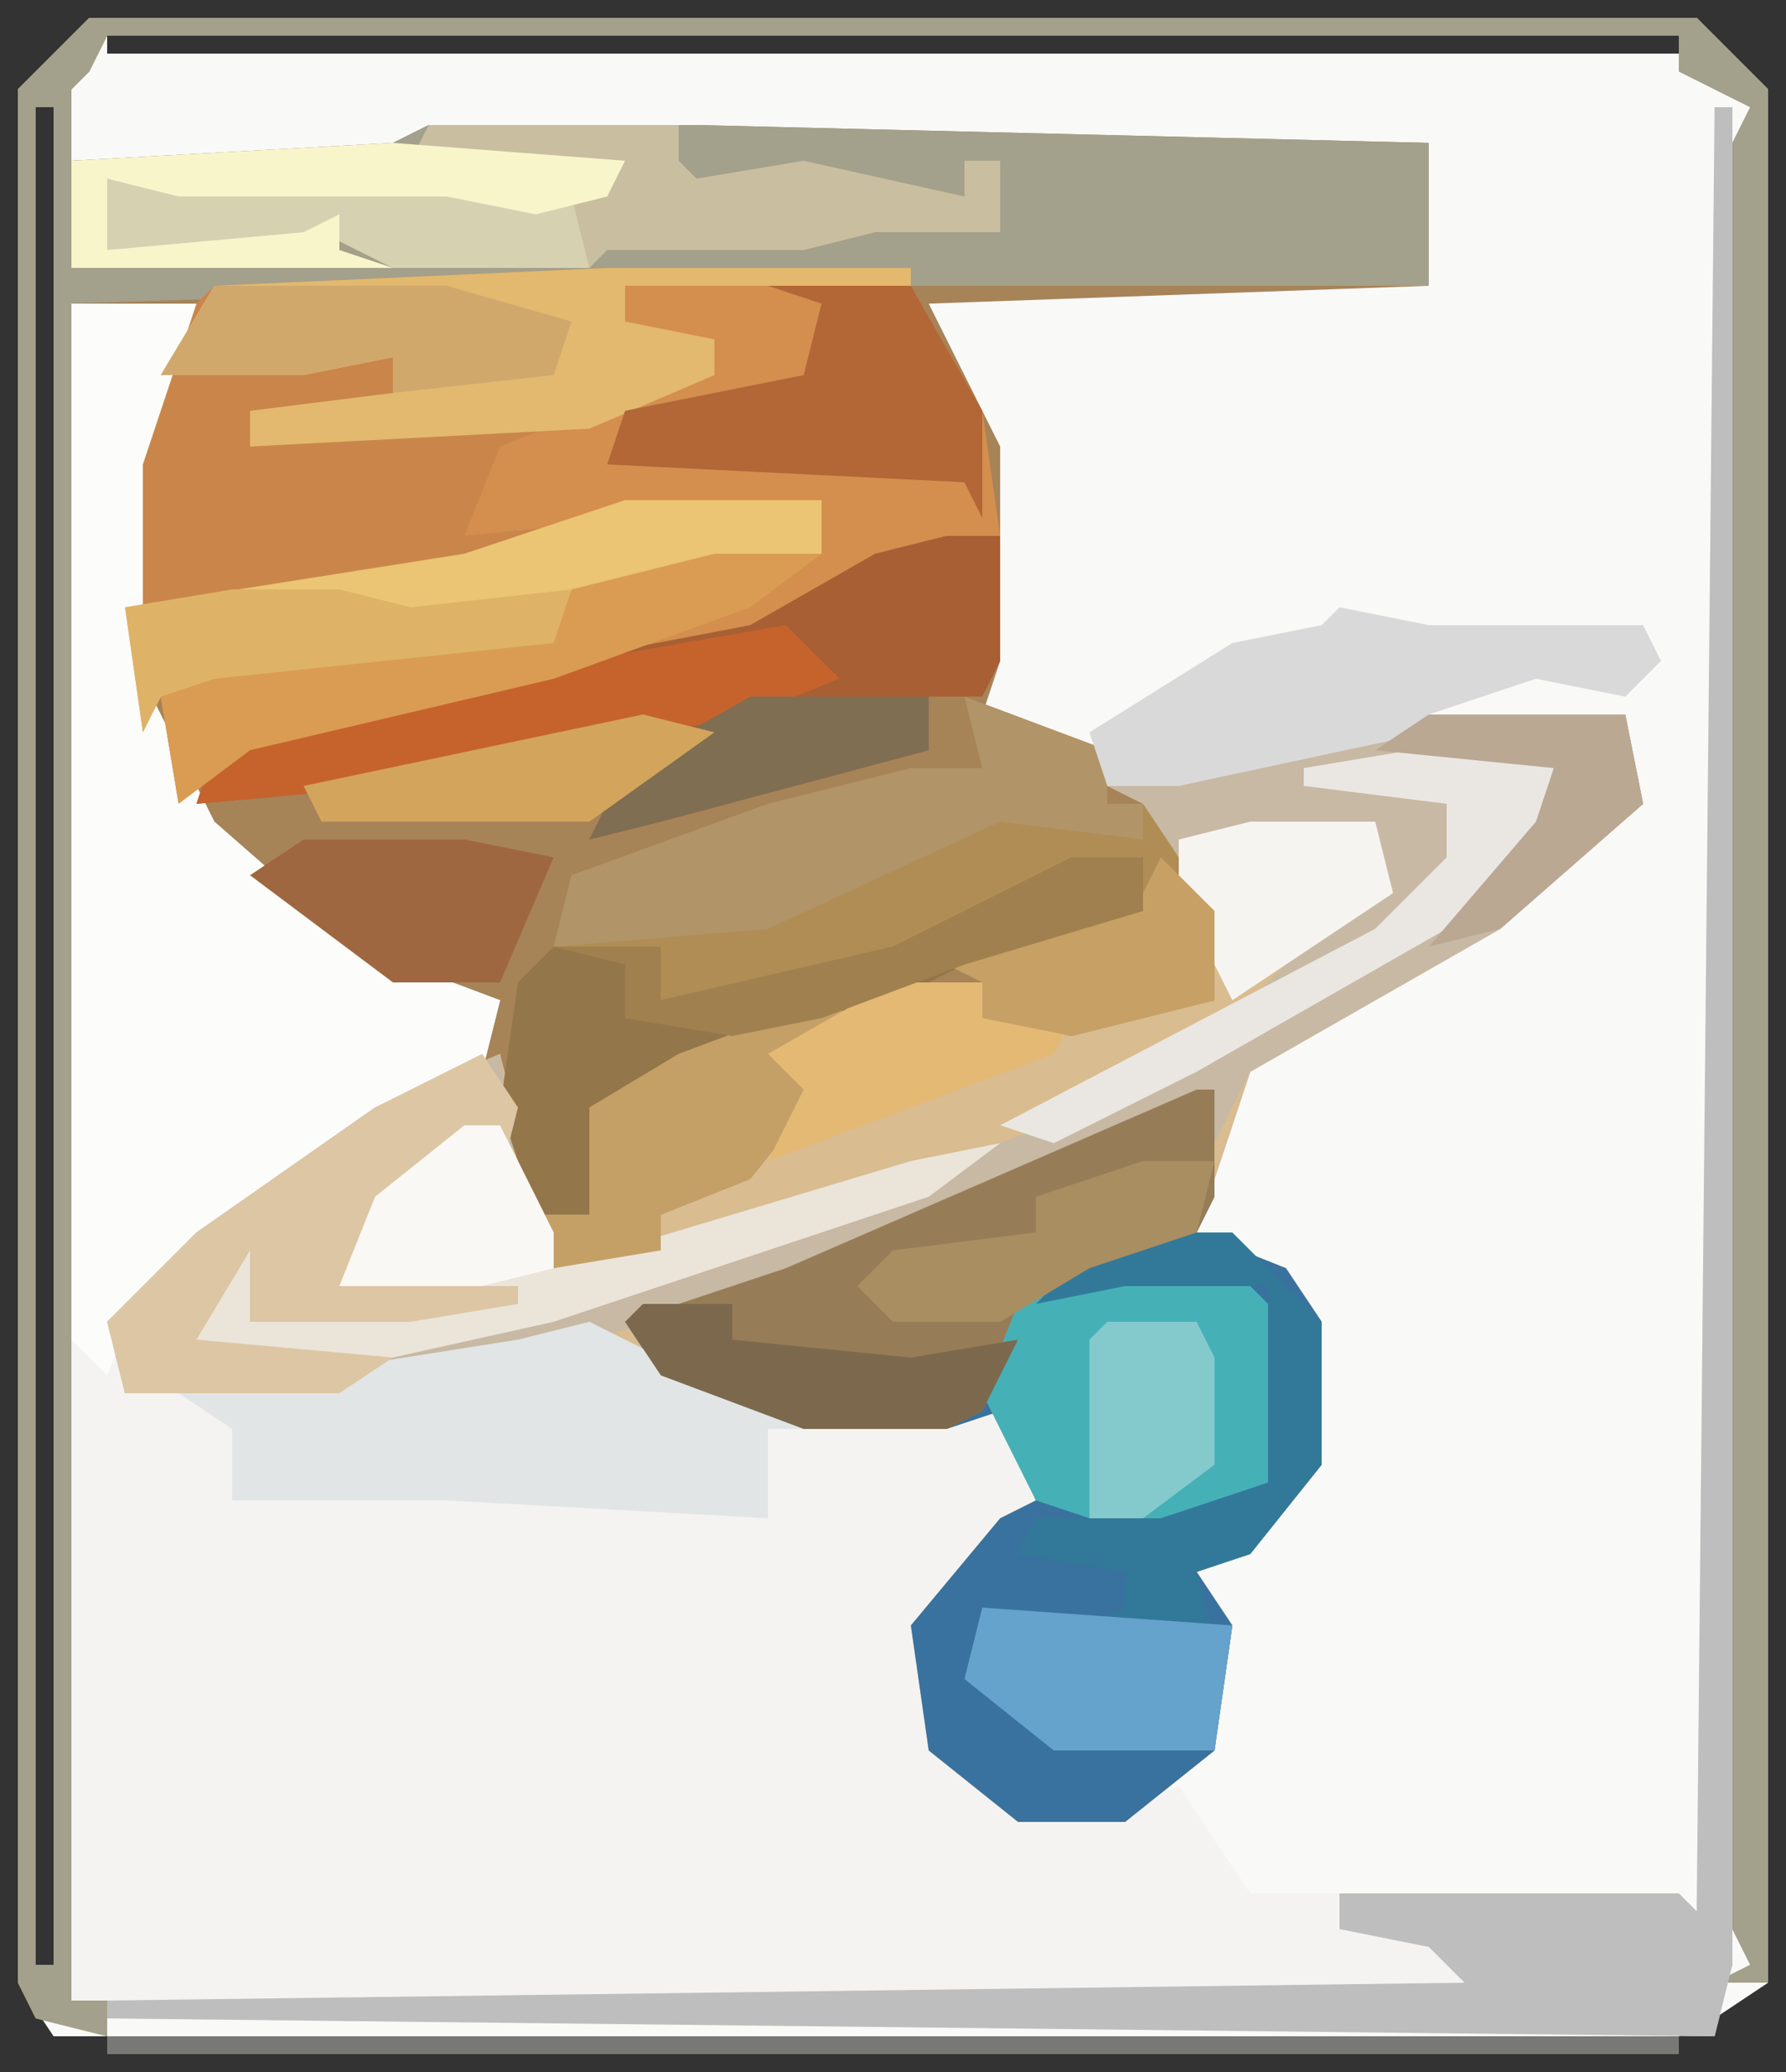 <?xml version="1.0" encoding="UTF-8"?>
<svg version="1.1" xmlns="http://www.w3.org/2000/svg" width="100" height="116">
<rect width="100%" height="100%" fill="#333333" stroke="none"/>
<path d="M0,0 L90,0 L94,4 L94,110 L91,112 L89,113 L-2,113 L-4,110 L-4,4 Z M1,1 L1,2 L89,2 L89,1 Z M-1,2 Z M90,2 Z M-2,3 Z M91,3 Z M-3,5 L-3,109 L-2,109 L-2,5 Z M92,5 L93,7 Z M92,107 L93,109 Z M-2,110 Z M-1,111 Z " fill="#F9F9F8" transform="translate(5,1)"/>
<path d="M0,0 L90,0 L94,4 L94,110 L91,110 L93,109 L92,107 L92,7 L93,5 L91,4 L89,3 L89,1 L1,1 L0,3 L-1,4 L-1,8 L17,7 L19,6 L34,6 L75,7 L75,15 L47,16 L51,24 L51,36 L50,39 L57,41 L57,43 L75,39 L86,39 L87,44 L79,51 L65,59 L62,68 L67,70 L69,73 L69,81 L65,86 L62,87 L64,90 L63,97 L58,101 L52,101 L47,97 L46,90 L51,84 L53,83 L51,78 L48,79 L40,79 L32,76 L28,74 L14,77 L2,77 L1,73 L6,68 L16,61 L22,58 L23,55 L17,54 L9,48 L4,42 L2,37 L2,25 L5,17 L-1,16 L-1,111 L1,111 L1,113 L-3,112 L-4,110 L-4,4 Z M-3,5 L-3,109 L-2,109 L-2,5 Z " fill="#A78358" transform="translate(5,1)"/>
<path d="M0,0 L1,0 L1,104 L0,108 L-90,107 L-92,106 L-92,11 L-85,11 L-88,20 L-88,32 L-84,40 L-76,47 L-68,50 L-69,54 L-80,60 L-88,66 L-89,71 L-77,71 L-62,68 L-55,72 L-51,73 L-40,73 L-37,79 L-42,82 L-44,85 L-43,92 L-39,95 L-33,95 L-30,94 L-26,100 L-2,100 L-1,101 Z " fill="#F4F3F2" transform="translate(96,6)"/>
<path d="M0,0 L11,0 L12,5 L4,12 L-10,20 L-13,29 L-8,31 L-6,34 L-6,42 L-10,47 L-13,48 L-11,51 L-12,58 L-17,62 L-23,62 L-28,58 L-29,51 L-24,45 L-22,44 L-24,39 L-27,40 L-35,40 L-43,37 L-47,35 L-61,38 L-73,38 L-74,34 L-69,29 L-59,22 L-52,19 L-49,31 L-43,30 L-44,27 L-38,25 L-35,21 L-37,19 L-30,15 L-25,15 L-25,17 L-19,17 L-12,16 L-14,10 L-16,5 L-18,4 Z " fill="#D9BC8F" transform="translate(80,40)"/>
<path d="M0,0 L90,0 L94,4 L94,110 L91,110 L93,109 L92,107 L92,7 L93,5 L91,4 L89,3 L89,1 L1,1 L0,3 L-1,4 L-1,8 L17,7 L19,6 L34,6 L75,7 L75,15 L29,15 L-1,16 L-1,111 L1,111 L1,113 L-3,112 L-4,110 L-4,4 Z M-3,5 L-3,109 L-2,109 L-2,5 Z " fill="#A3A08B" transform="translate(5,1)"/>
<path d="M0,0 L1,0 L1,6 L0,8 L5,10 L7,13 L7,21 L3,26 L0,27 L2,30 L1,37 L-4,41 L-10,41 L-15,37 L-16,30 L-11,24 L-9,23 L-11,18 L-14,19 L-22,19 L-30,16 L-32,13 L-23,10 Z " fill="#39729E" transform="translate(67,61)"/>
<path d="M0,0 L17,0 L17,1 L1,1 L1,3 L6,4 L6,6 L-6,11 L-8,15 L1,13 L12,13 L12,16 L-2,18 L-3,21 L-22,23 L-25,24 L-26,26 L-27,23 L-27,11 L-24,3 L-22,1 Z " fill="#CA864A" transform="translate(34,15)"/>
<path d="M0,0 L7,0 L4,9 L4,21 L8,29 L16,36 L24,39 L23,43 L12,49 L4,55 L2,60 L0,58 Z " fill="#FCFCFB" transform="translate(4,17)"/>
<path d="M0,0 L16,0 L20,7 L21,14 L10,18 L7,20 L-17,25 L-23,27 L-25,29 L-26,23 L-23,21 L-4,19 L-3,17 L5,15 L11,15 L11,12 L-9,14 L-7,9 L3,5 L5,5 L4,3 L0,2 Z " fill="#D48E4E" transform="translate(35,16)"/>
<path d="M0,0 L11,0 L12,5 L4,12 L-10,20 L-12,24 L-13,22 L-36,32 L-47,35 L-61,38 L-73,38 L-74,34 L-69,29 L-59,22 L-52,19 L-51,26 L-52,23 L-59,28 L-61,32 L-51,32 L-51,33 L-57,34 L-66,34 L-66,30 L-69,35 L-58,35 L-39,30 L-19,22 L-2,13 L4,9 L7,3 L-1,3 L2,5 L1,9 L-6,15 L-10,16 L-6,12 L-3,10 L-3,7 L-10,7 L-15,8 L-16,5 L-18,4 Z " fill="#C8B9A4" transform="translate(80,40)"/>
<path d="M0,0 L8,3 L8,6 L10,6 L14,12 L14,17 L6,19 L1,18 L1,16 L-1,15 L7,12 L10,12 L10,9 L2,12 L-4,15 L-11,17 L-17,17 L-17,14 L-23,14 L-22,10 L-11,6 L-3,4 L1,4 Z " fill="#B08D55" transform="translate(54,39)"/>
<path d="M0,0 L1,0 L1,104 L0,108 L-90,107 L-90,106 L-14,105 L-16,103 L-21,102 L-21,100 L-2,100 L-1,101 Z M-13,103 Z " fill="#BEBEBE" transform="translate(96,6)"/>
<path d="M0,0 L3,0 L3,7 L2,9 L-1,9 L-1,12 L-16,16 L-20,17 L-18,13 L-15,11 L-31,14 L-42,15 L-41,12 L-32,9 L-11,5 L-4,1 Z " fill="#A85F34" transform="translate(53,30)"/>
<path d="M0,0 L4,0 L4,3 L-6,6 L-16,11 L-14,13 L-18,18 L-23,20 L-23,22 L-29,23 L-32,14 L-31,7 L-29,5 L-23,5 L-23,8 L-10,5 L-4,2 Z " fill="#93764A" transform="translate(60,48)"/>
<path d="M0,0 L1,0 L1,6 L0,8 L-6,10 L-9,12 L-12,18 L-14,19 L-22,19 L-30,16 L-32,13 L-23,10 Z " fill="#977D57" transform="translate(67,61)"/>
<path d="M0,0 L8,4 L12,6 L10,6 L10,11 L-8,10 L-11,10 L-20,10 L-20,6 L-23,4 L-4,1 Z " fill="#E2E5E5" transform="translate(33,74)"/>
<path d="M0,0 L14,0 L14,2 L15,3 L21,2 L30,4 L30,2 L32,2 L32,6 L25,6 L21,7 L10,7 L9,8 L-2,8 L-6,6 L-7,7 L-18,7 L-18,3 L6,3 L10,3 L11,2 L-1,2 Z " fill="#C9BEA0" transform="translate(24,7)"/>
<path d="M0,0 L17,0 L17,1 L1,1 L1,3 L6,4 L6,6 L-1,9 L-20,10 L-20,8 L-12,7 L-12,5 L-17,6 L-25,6 L-22,1 Z " fill="#E2B96E" transform="translate(34,15)"/>
<path d="M0,0 L6,0 L9,3 L9,12 L7,14 L1,15 L-5,13 L-8,7 L-6,2 Z " fill="#46B0B7" transform="translate(63,71)"/>
<path d="M0,0 L11,0 L11,3 L-3,5 L-4,8 L-23,10 L-26,11 L-27,13 L-28,6 L-9,3 Z " fill="#EBC474" transform="translate(35,28)"/>
<path d="M0,0 L2,0 L5,6 L5,8 L25,2 L30,1 L26,4 L5,11 L-4,13 L-13,13 L-15,12 L-14,8 L-11,6 L-12,11 L-3,10 L-7,9 L-5,4 Z " fill="#EBE4D9" transform="translate(26,63)"/>
<path d="M0,0 L2,3 L1,7 L1,4 L-6,9 L-8,13 L2,13 L2,14 L-4,15 L-13,15 L-13,11 L-16,16 L-5,17 L-8,19 L-20,19 L-21,15 L-16,10 L-6,3 Z " fill="#DCC6A4" transform="translate(27,59)"/>
<path d="M0,0 L8,3 L8,6 L10,6 L10,8 L2,7 L-11,13 L-23,14 L-22,10 L-11,6 L-3,4 L1,4 Z " fill="#B19467" transform="translate(54,39)"/>
<path d="M0,0 L5,1 L17,1 L18,3 L16,5 L11,4 L5,6 L5,7 L-9,10 L-13,10 L-14,7 L-6,2 L-1,1 Z " fill="#DAD9D9" transform="translate(75,34)"/>
<path d="M0,0 L8,0 L12,7 L12,13 L11,11 L-9,10 L-8,7 L2,5 L3,1 Z " fill="#B36636" transform="translate(43,16)"/>
<path d="M0,0 L3,3 L-2,5 L-22,9 L-33,10 L-32,7 L-23,4 Z " fill="#C6632C" transform="translate(44,35)"/>
<path d="M0,0 L6,0 L2,3 L-9,7 L-26,11 L-30,14 L-31,8 L-28,6 L-9,4 L-8,2 Z " fill="#DA9C53" transform="translate(40,31)"/>
<path d="M0,0 L7,0 L12,5 L12,13 L8,18 L5,19 L6,23 L-1,22 L1,21 L1,19 L-5,18 L-4,16 L3,16 L9,14 L9,3 L1,3 L-4,4 Z " fill="#327999" transform="translate(62,69)"/>
<path d="M0,0 L2,1 L-2,3 L0,5 L-4,10 L-9,12 L-9,14 L-15,15 L-16,12 L-13,12 L-13,6 L-8,3 Z " fill="#C5A066" transform="translate(46,56)"/>
<path d="M0,0 L24,0 L26,1 L27,5 L16,5 L12,3 L11,4 L0,4 Z " fill="#D6D1B1" transform="translate(6,10)"/>
<path d="M0,0 L13,0 L20,2 L19,5 L10,6 L10,4 L5,5 L-3,5 Z " fill="#D1A86C" transform="translate(12,16)"/>
<path d="M0,0 L9,0 L14,1 L11,8 L5,8 L-3,2 Z " fill="#9F6740" transform="translate(17,47)"/>
<path d="M0,0 L14,1 L13,8 L4,8 L-1,4 Z " fill="#65A2CC" transform="translate(55,90)"/>
<path d="M0,0 L88,0 L88,1 L0,1 Z " fill="#787877" transform="translate(6,114)"/>
<path d="M0,0 L6,0 L8,1 L7,5 L2,10 L-12,18 L-20,22 L-23,21 L-2,10 L2,6 L2,3 L-6,2 L-6,1 Z " fill="#EAE7E2" transform="translate(79,42)"/>
<path d="M0,0 L5,0 L5,2 L15,3 L21,2 L19,6 L17,7 L9,7 L1,4 L-1,1 Z " fill="#7C694D" transform="translate(36,73)"/>
<path d="M0,0 L13,1 L12,3 L8,4 L3,3 L-12,3 L-16,2 L-16,6 L-5,5 L-3,4 L-3,6 L0,7 L-18,7 L-18,1 Z " fill="#F9F5CB" transform="translate(22,8)"/>
<path d="M0,0 L7,0 L8,4 L-1,10 L-4,4 L-4,1 Z " fill="#F6F4F1" transform="translate(70,46)"/>
<path d="M0,0 L5,0 L5,2 L10,2 L9,4 L-7,10 L-5,6 L-7,4 Z " fill="#E3B974" transform="translate(50,55)"/>
<path d="M0,0 L3,3 L3,8 L-5,10 L-10,9 L-10,7 L-12,6 L-4,3 L-1,2 Z " fill="#C6A064" transform="translate(65,48)"/>
<path d="M0,0 L4,0 L4,3 L-6,6 L-14,9 L-19,10 L-25,9 L-25,6 L-29,5 L-23,5 L-23,8 L-10,5 L-4,2 Z " fill="#A0804E" transform="translate(60,48)"/>
<path d="M0,0 L4,0 L3,4 L-3,6 L-8,9 L-14,9 L-16,7 L-14,5 L-6,4 L-6,2 Z " fill="#A98E61" transform="translate(64,65)"/>
<path d="M0,0 L6,0 L10,1 L19,0 L18,3 L-1,5 L-4,6 L-5,8 L-6,1 Z " fill="#DEB367" transform="translate(13,33)"/>
<path d="M0,0 L10,0 L10,3 L-5,7 L-9,8 L-7,4 Z " fill="#806E52" transform="translate(42,39)"/>
<path d="M0,0 L5,0 L6,2 L6,8 L2,11 L-1,11 L-1,1 Z " fill="#84CACD" transform="translate(62,74)"/>
<path d="M0,0 L2,0 L5,6 L5,8 L1,9 L-7,9 L-5,4 Z " fill="#F9F8F5" transform="translate(26,63)"/>
<path d="M0,0 L11,0 L12,5 L4,12 L0,13 L6,6 L7,3 L-3,2 Z " fill="#BAA893" transform="translate(80,40)"/>
<path d="M0,0 L4,1 L-3,6 L-18,6 L-19,4 Z " fill="#D3A45C" transform="translate(36,40)"/>
<path d="M0,0 Z " fill="#6A6A6A" transform="translate(96,112)"/>
</svg>
